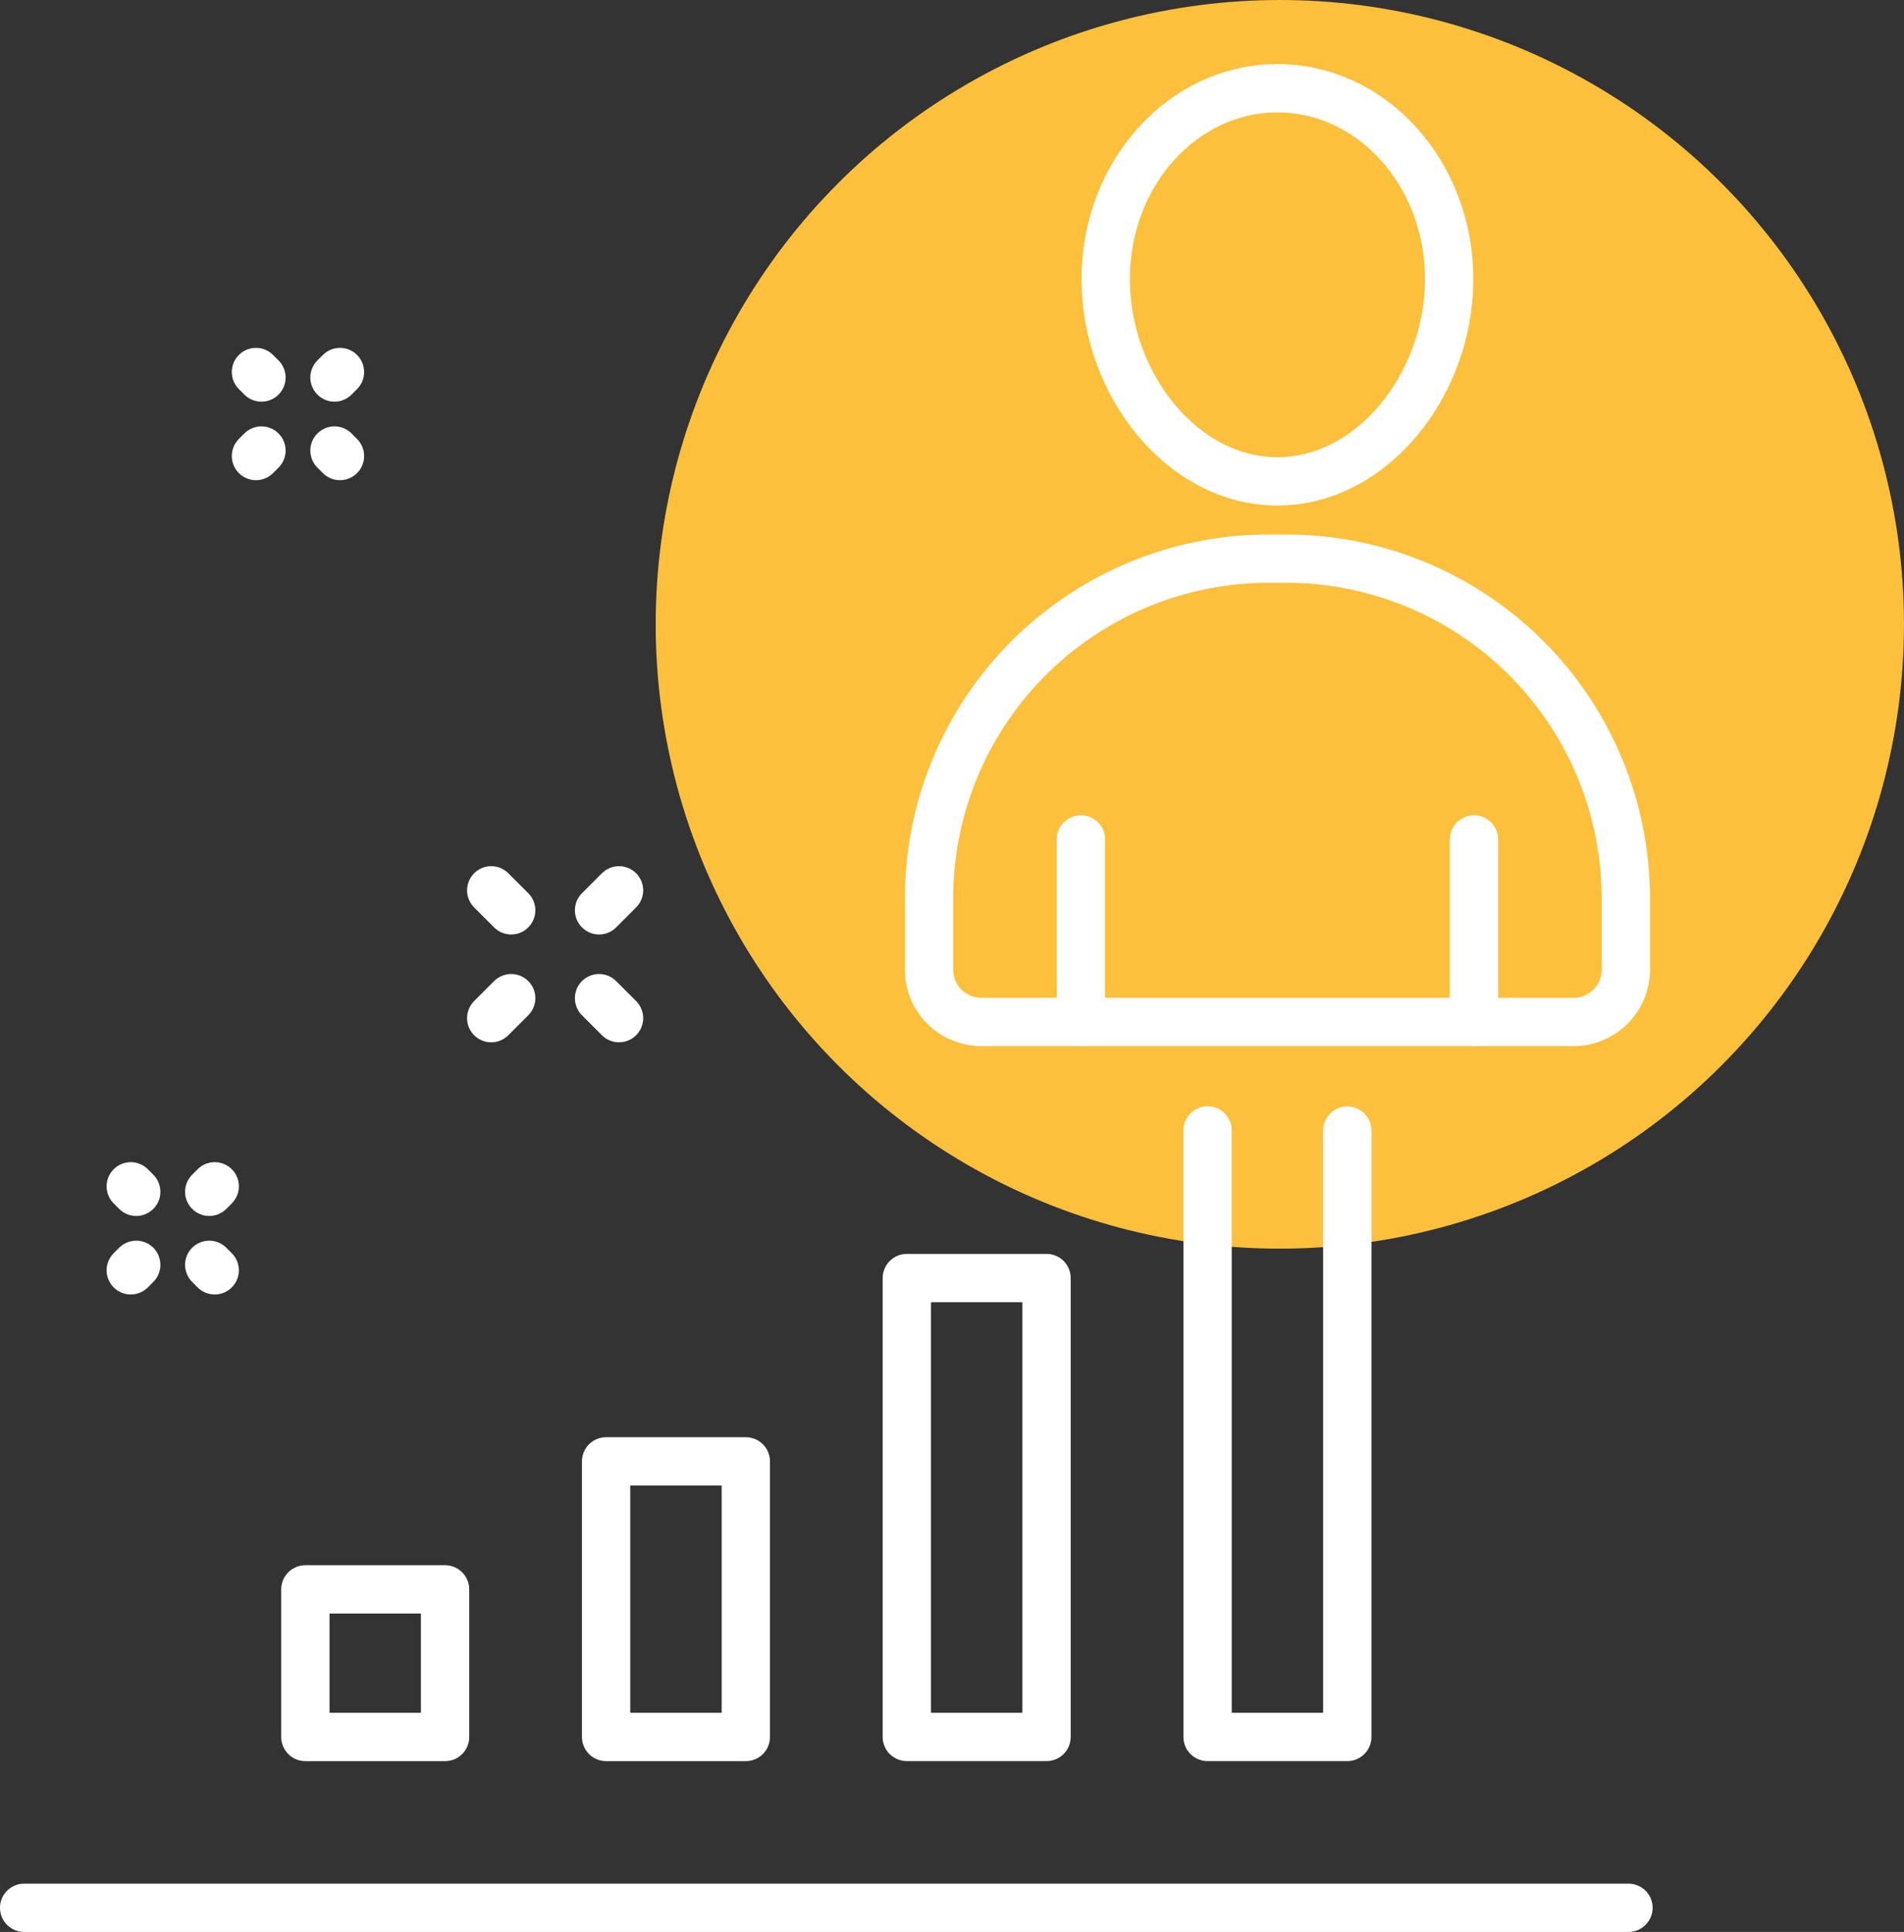 <svg xmlns="http://www.w3.org/2000/svg" width="78.839" height="79.973" viewBox="0 0 78.839 79.973"><rect x="0" y="0" width="78.839" height="79.973" fill="#333333" stroke="none"/><g transform="translate(-555.008 -398.642)"><circle cx="25.844" cy="25.844" r="25.844" transform="translate(582.158 398.642)" fill="#fcc03d"/><g transform="translate(556.008 402.294)"><rect width="5.785" height="6.109" transform="translate(11.644 62.14)" fill="none" stroke="#fff" stroke-linecap="round" stroke-linejoin="round" stroke-width="2"/><rect width="5.785" height="11.408" transform="translate(24.097 56.841)" fill="none" stroke="#fff" stroke-linecap="round" stroke-linejoin="round" stroke-width="2"/><rect width="5.785" height="18.995" transform="translate(36.549 49.253)" fill="none" stroke="#fff" stroke-linecap="round" stroke-linejoin="round" stroke-width="2"/><path d="M644.144,482.806v25.107h5.785v-25.1" transform="translate(-595.142 -439.665)" fill="none" stroke="#fff" stroke-linecap="round" stroke-linejoin="round" stroke-width="2"/><line x2="66.43" transform="translate(0 75.32)" fill="none" stroke="#fff" stroke-linecap="round" stroke-linejoin="round" stroke-width="2"/><line y1="0.827" x2="0.827" transform="translate(19.34 37.667)" fill="none" stroke="#fff" stroke-linecap="round" stroke-linejoin="round" stroke-width="2"/><line y1="0.827" x2="0.827" transform="translate(23.805 33.203)" fill="none" stroke="#fff" stroke-linecap="round" stroke-linejoin="round" stroke-width="2"/><line x1="0.827" y1="0.827" transform="translate(23.805 37.667)" fill="none" stroke="#fff" stroke-linecap="round" stroke-linejoin="round" stroke-width="2"/><line x1="0.827" y1="0.827" transform="translate(19.34 33.203)" fill="none" stroke="#fff" stroke-linecap="round" stroke-linejoin="round" stroke-width="2"/><line x1="0.227" y1="0.227" transform="translate(9.599 11.748)" fill="none" stroke="#fff" stroke-linecap="round" stroke-linejoin="round" stroke-width="2"/><line x1="0.227" y1="0.227" transform="translate(12.85 14.998)" fill="none" stroke="#fff" stroke-linecap="round" stroke-linejoin="round" stroke-width="2"/><line x1="0.227" y2="0.227" transform="translate(9.599 14.998)" fill="none" stroke="#fff" stroke-linecap="round" stroke-linejoin="round" stroke-width="2"/><line x1="0.227" y2="0.227" transform="translate(12.85 11.748)" fill="none" stroke="#fff" stroke-linecap="round" stroke-linejoin="round" stroke-width="2"/><line x1="0.227" y1="0.227" transform="translate(4.414 45.455)" fill="none" stroke="#fff" stroke-linecap="round" stroke-linejoin="round" stroke-width="2"/><line x1="0.227" y1="0.227" transform="translate(7.664 48.705)" fill="none" stroke="#fff" stroke-linecap="round" stroke-linejoin="round" stroke-width="2"/><line x1="0.227" y2="0.227" transform="translate(4.414 48.705)" fill="none" stroke="#fff" stroke-linecap="round" stroke-linejoin="round" stroke-width="2"/><line x1="0.227" y2="0.227" transform="translate(7.664 45.455)" fill="none" stroke="#fff" stroke-linecap="round" stroke-linejoin="round" stroke-width="2"/><path d="M650.777,413.112c0,4.363-3.184,8.373-7.111,8.373s-7.111-4.01-7.111-8.373,3.184-7.9,7.111-7.9S650.777,408.748,650.777,413.112Z" transform="translate(-591.772 -405.211)" fill="none" stroke="#fff" stroke-linecap="round" stroke-linejoin="round" stroke-width="2"/><path d="M650.087,459.412H625.564a2.164,2.164,0,0,1-2.164-2.163V454.3a14.065,14.065,0,0,1,14.065-14.065h.721A14.065,14.065,0,0,1,652.251,454.3v2.952A2.164,2.164,0,0,1,650.087,459.412Z" transform="translate(-585.931 -420.761)" fill="none" stroke="#fff" stroke-linecap="round" stroke-linejoin="round" stroke-width="2"/><line y2="7.556" transform="translate(43.757 31.096)" fill="none" stroke="#fff" stroke-linecap="round" stroke-linejoin="round" stroke-width="2"/><line y2="7.556" transform="translate(60.032 31.096)" fill="none" stroke="#fff" stroke-linecap="round" stroke-linejoin="round" stroke-width="2"/></g></g></svg>